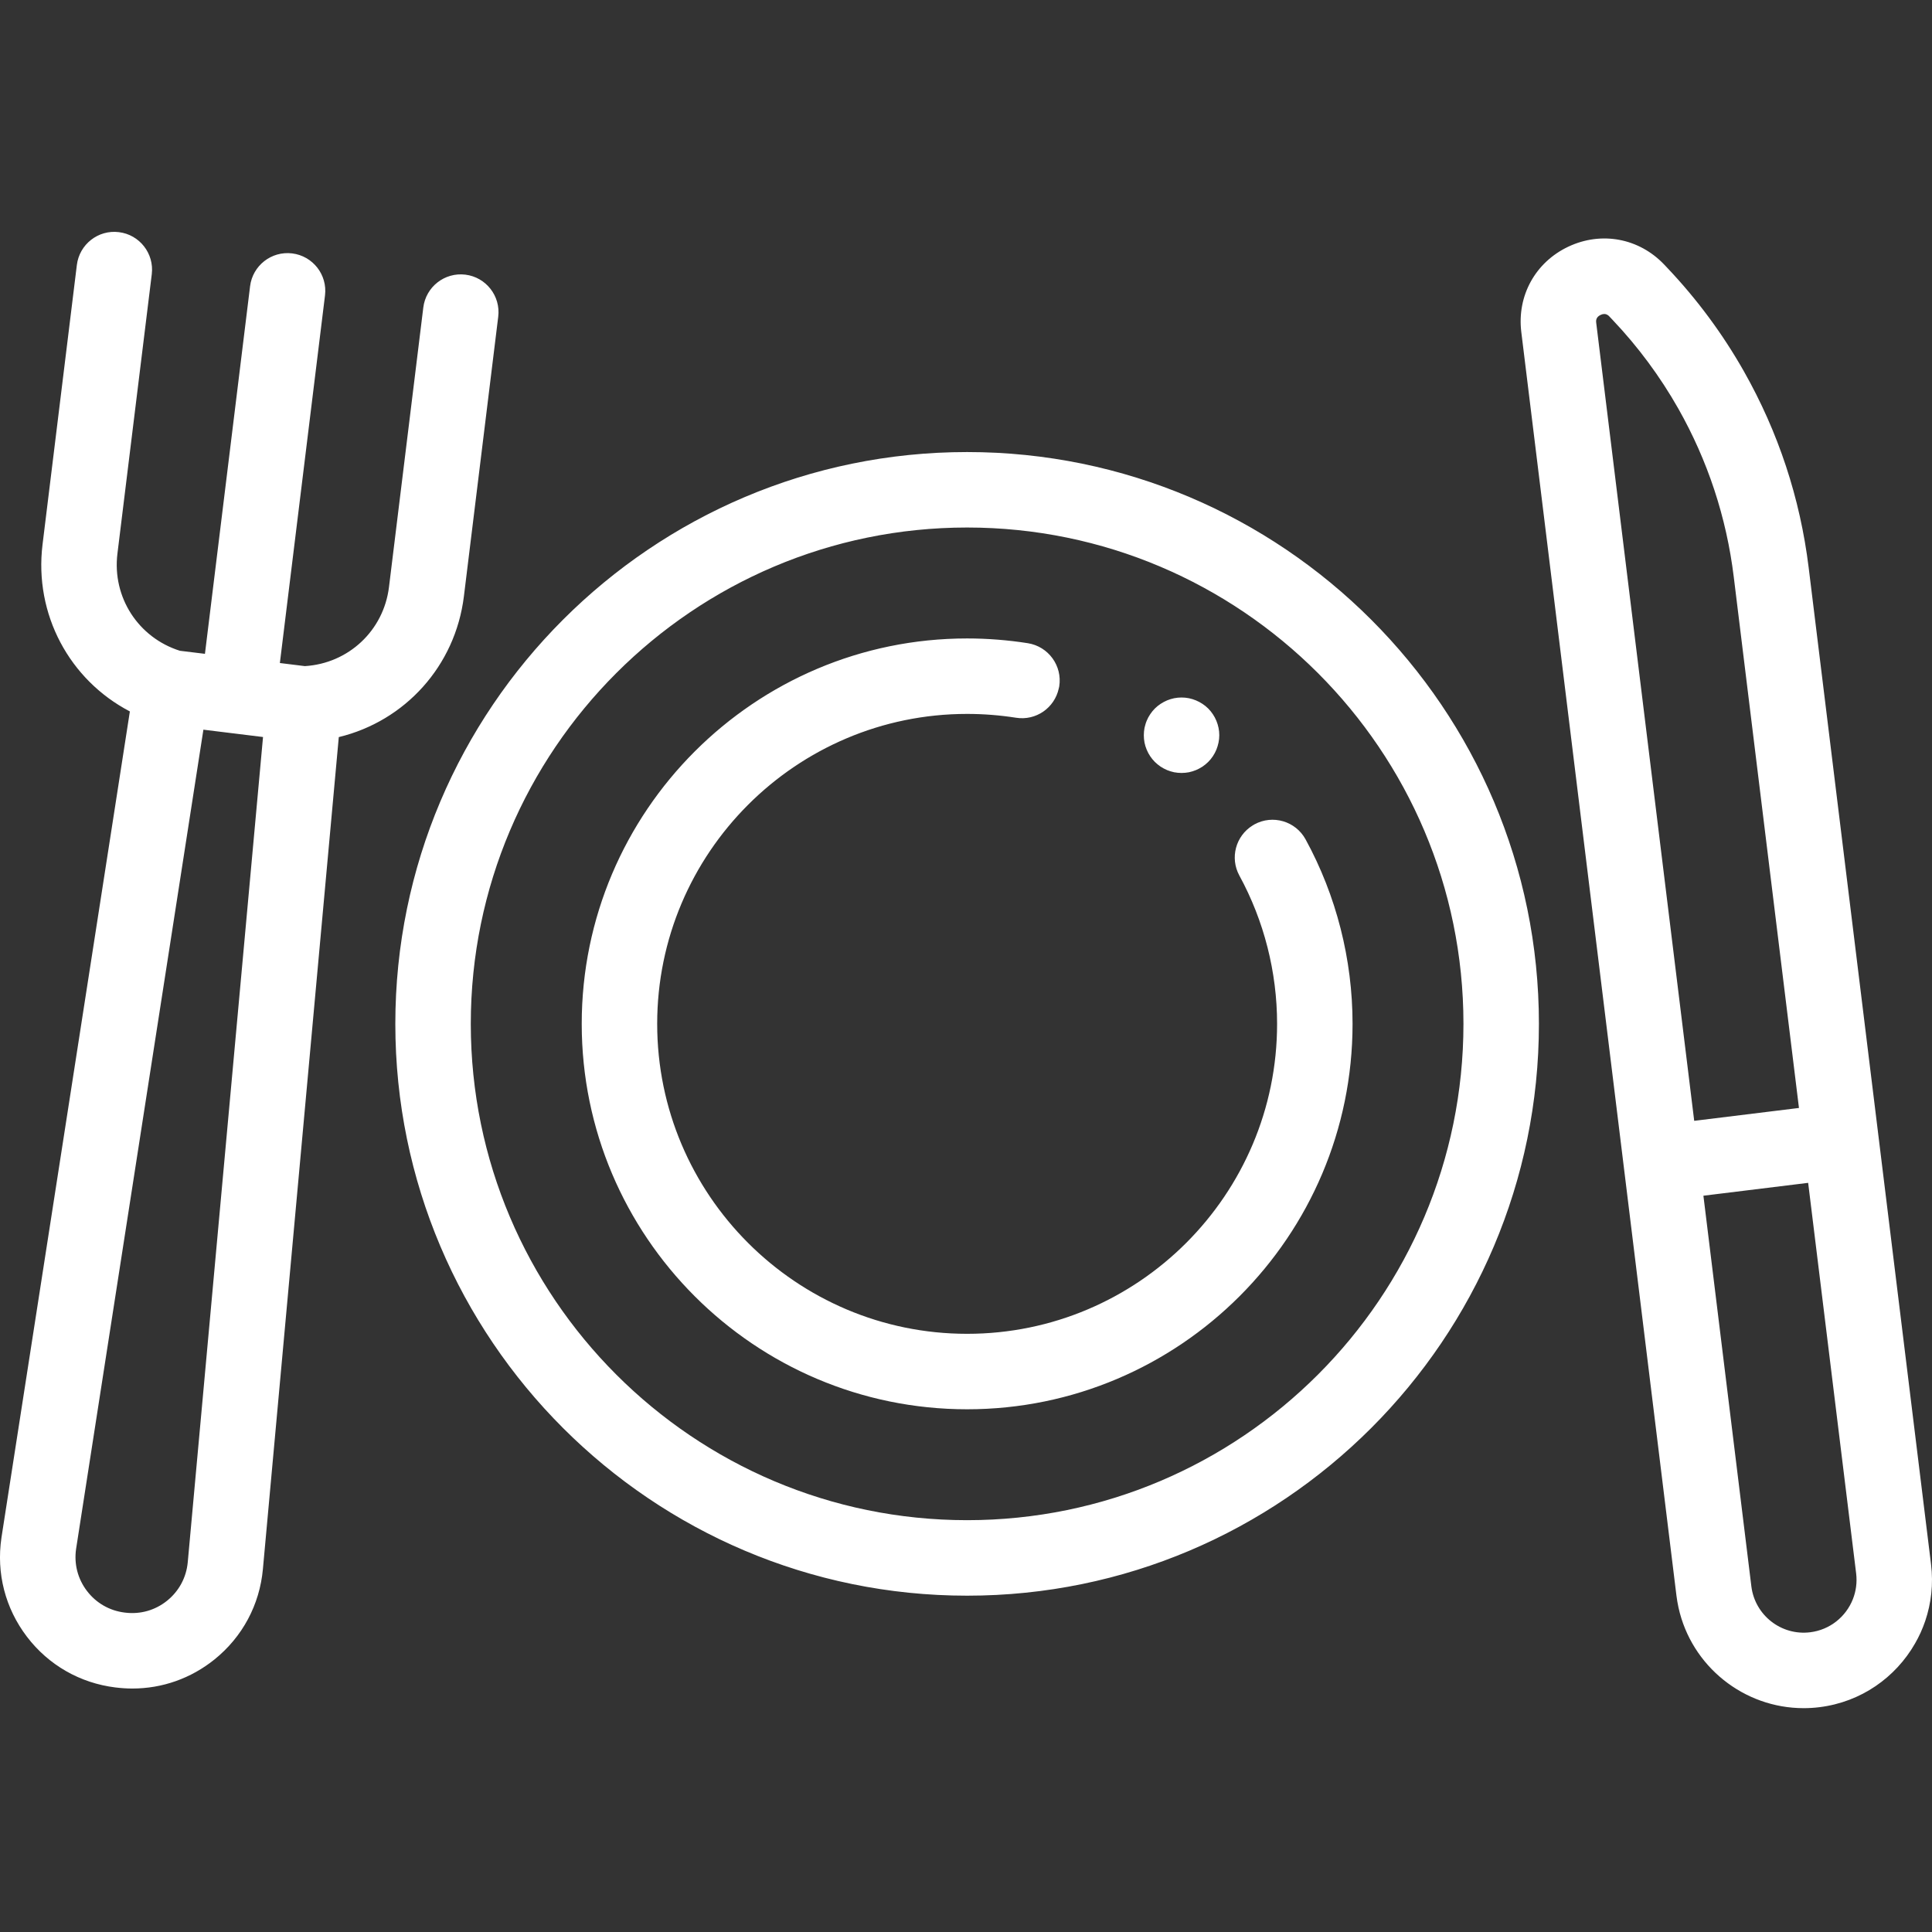 <?xml version="1.0" encoding="UTF-8"?> <svg xmlns="http://www.w3.org/2000/svg" width="50" height="50" viewBox="0 0 50 50"><rect x="0" y="0" width="50" height="50" fill="#333333" stroke="none"/><path fill="#FFF" d="M25.029,11.699 C33.189,11.699 39.827,18.338 39.827,26.497 C39.827,34.657 33.189,41.296 25.029,41.296 C16.87,41.296 10.231,34.657 10.231,26.497 C10.231,18.338 16.869,11.699 25.029,11.699 Z M25.029,39.342 C32.112,39.342 37.874,33.58 37.874,26.497 C37.874,19.415 32.112,13.652 25.029,13.652 C17.946,13.652 12.184,19.415 12.184,26.497 C12.184,33.58 17.946,39.342 25.029,39.342 Z M33.789,21.724 C34.584,23.179 35.004,24.83 35.004,26.497 C35.004,31.997 30.529,36.472 25.029,36.472 C19.529,36.472 15.055,31.997 15.055,26.497 C15.055,20.998 19.529,16.523 25.029,16.523 C25.556,16.523 26.084,16.565 26.601,16.646 C27.134,16.731 27.497,17.231 27.413,17.764 C27.41,17.782 27.405,17.799 27.401,17.816 C27.293,18.32 26.811,18.657 26.295,18.575 C25.88,18.51 25.454,18.476 25.029,18.476 C20.606,18.476 17.008,22.075 17.008,26.497 C17.008,30.92 20.606,34.519 25.029,34.519 C29.452,34.519 33.051,30.92 33.051,26.497 C33.051,25.156 32.713,23.829 32.075,22.66 C31.825,22.202 31.98,21.634 32.418,21.363 C32.434,21.354 32.448,21.344 32.464,21.335 C32.938,21.076 33.531,21.251 33.789,21.724 Z M31.269,18.337 C31.45,18.519 31.555,18.771 31.555,19.027 C31.555,19.092 31.548,19.155 31.535,19.219 C31.522,19.28 31.504,19.342 31.48,19.401 C31.455,19.46 31.425,19.517 31.39,19.57 C31.355,19.623 31.314,19.673 31.269,19.718 C31.224,19.763 31.174,19.804 31.12,19.84 C31.113,19.845 31.105,19.849 31.097,19.854 C31.051,19.883 31.002,19.909 30.951,19.93 C30.893,19.954 30.831,19.973 30.769,19.986 C30.706,19.998 30.642,20.004 30.578,20.004 C30.515,20.004 30.45,19.998 30.387,19.986 C30.324,19.973 30.264,19.954 30.204,19.93 C30.146,19.905 30.089,19.875 30.036,19.84 C29.983,19.804 29.933,19.763 29.887,19.718 C29.842,19.673 29.802,19.623 29.766,19.57 C29.731,19.517 29.7,19.46 29.676,19.401 C29.651,19.342 29.633,19.281 29.62,19.219 C29.608,19.155 29.602,19.092 29.602,19.027 C29.602,18.964 29.608,18.9 29.62,18.837 C29.625,18.814 29.631,18.791 29.638,18.768 C29.648,18.73 29.66,18.691 29.676,18.654 C29.7,18.595 29.731,18.538 29.766,18.486 C29.802,18.432 29.842,18.382 29.887,18.337 C29.933,18.292 29.982,18.251 30.036,18.216 C30.089,18.181 30.146,18.151 30.204,18.126 C30.264,18.102 30.324,18.083 30.387,18.07 C30.513,18.045 30.643,18.045 30.769,18.07 C30.831,18.083 30.893,18.102 30.951,18.126 C31.011,18.151 31.067,18.181 31.12,18.216 C31.174,18.251 31.224,18.292 31.269,18.337 Z M49.975,40.483 C50.038,40.994 49.98,41.492 49.825,41.95 C49.79,42.052 49.751,42.151 49.707,42.249 C49.663,42.346 49.614,42.441 49.561,42.533 C49.059,43.411 48.164,44.05 47.085,44.182 C46.949,44.199 46.813,44.207 46.678,44.207 C45.13,44.207 43.773,43.122 43.439,41.602 C43.417,41.5 43.399,41.397 43.386,41.292 L39.371,8.593 C39.256,7.654 39.735,6.786 40.59,6.383 C41.446,5.98 42.42,6.163 43.071,6.849 L43.156,6.939 C43.92,7.745 44.585,8.644 45.132,9.61 C46.023,11.184 46.587,12.892 46.808,14.688 L49.975,40.483 Z M41.31,8.355 L43.846,29.007 L46.557,28.674 L44.869,14.926 C44.68,13.387 44.197,11.922 43.433,10.572 C42.963,9.744 42.393,8.974 41.738,8.283 L41.653,8.193 C41.634,8.172 41.59,8.126 41.518,8.126 C41.49,8.126 41.459,8.133 41.423,8.15 C41.292,8.211 41.305,8.316 41.31,8.355 Z M47.952,41.387 C48.033,41.182 48.065,40.955 48.037,40.721 L46.795,30.612 L44.084,30.945 L45.325,41.054 C45.417,41.802 46.099,42.336 46.847,42.243 C47.361,42.18 47.774,41.838 47.952,41.387 Z M12.044,7.108 C12.579,7.174 12.96,7.662 12.894,8.197 L12.006,15.43 C11.784,17.24 10.477,18.663 8.768,19.076 L6.804,40.607 C6.72,41.531 6.275,42.362 5.553,42.945 C4.941,43.438 4.199,43.699 3.426,43.699 C3.286,43.699 3.145,43.69 3.004,43.673 L2.986,43.671 C2.07,43.558 1.256,43.092 0.696,42.357 C0.136,41.622 -0.098,40.714 0.037,39.8 C0.038,39.797 0.038,39.795 0.038,39.792 L3.361,18.412 C1.802,17.598 0.879,15.901 1.101,14.091 L1.989,6.858 C2.055,6.323 2.542,5.941 3.077,6.008 C3.613,6.073 3.993,6.561 3.928,7.096 L3.039,14.329 C2.901,15.457 3.579,16.502 4.656,16.842 L5.304,16.921 L6.472,7.408 C6.538,6.873 7.025,6.492 7.561,6.558 C8.096,6.624 8.477,7.111 8.411,7.646 L7.243,17.159 L7.89,17.239 C9.018,17.17 9.929,16.32 10.067,15.192 L10.955,7.959 C11.021,7.423 11.508,7.042 12.044,7.108 Z M4.859,40.43 L6.807,19.074 L6.037,18.979 C6.036,18.979 6.036,18.979 6.036,18.979 C6.035,18.979 6.035,18.979 6.035,18.979 L5.264,18.884 L1.969,40.088 C1.913,40.476 2.012,40.861 2.25,41.173 C2.488,41.486 2.834,41.685 3.225,41.733 L3.242,41.735 C3.634,41.783 4.019,41.673 4.326,41.425 C4.634,41.176 4.823,40.823 4.859,40.43 Z"></path></svg> 
